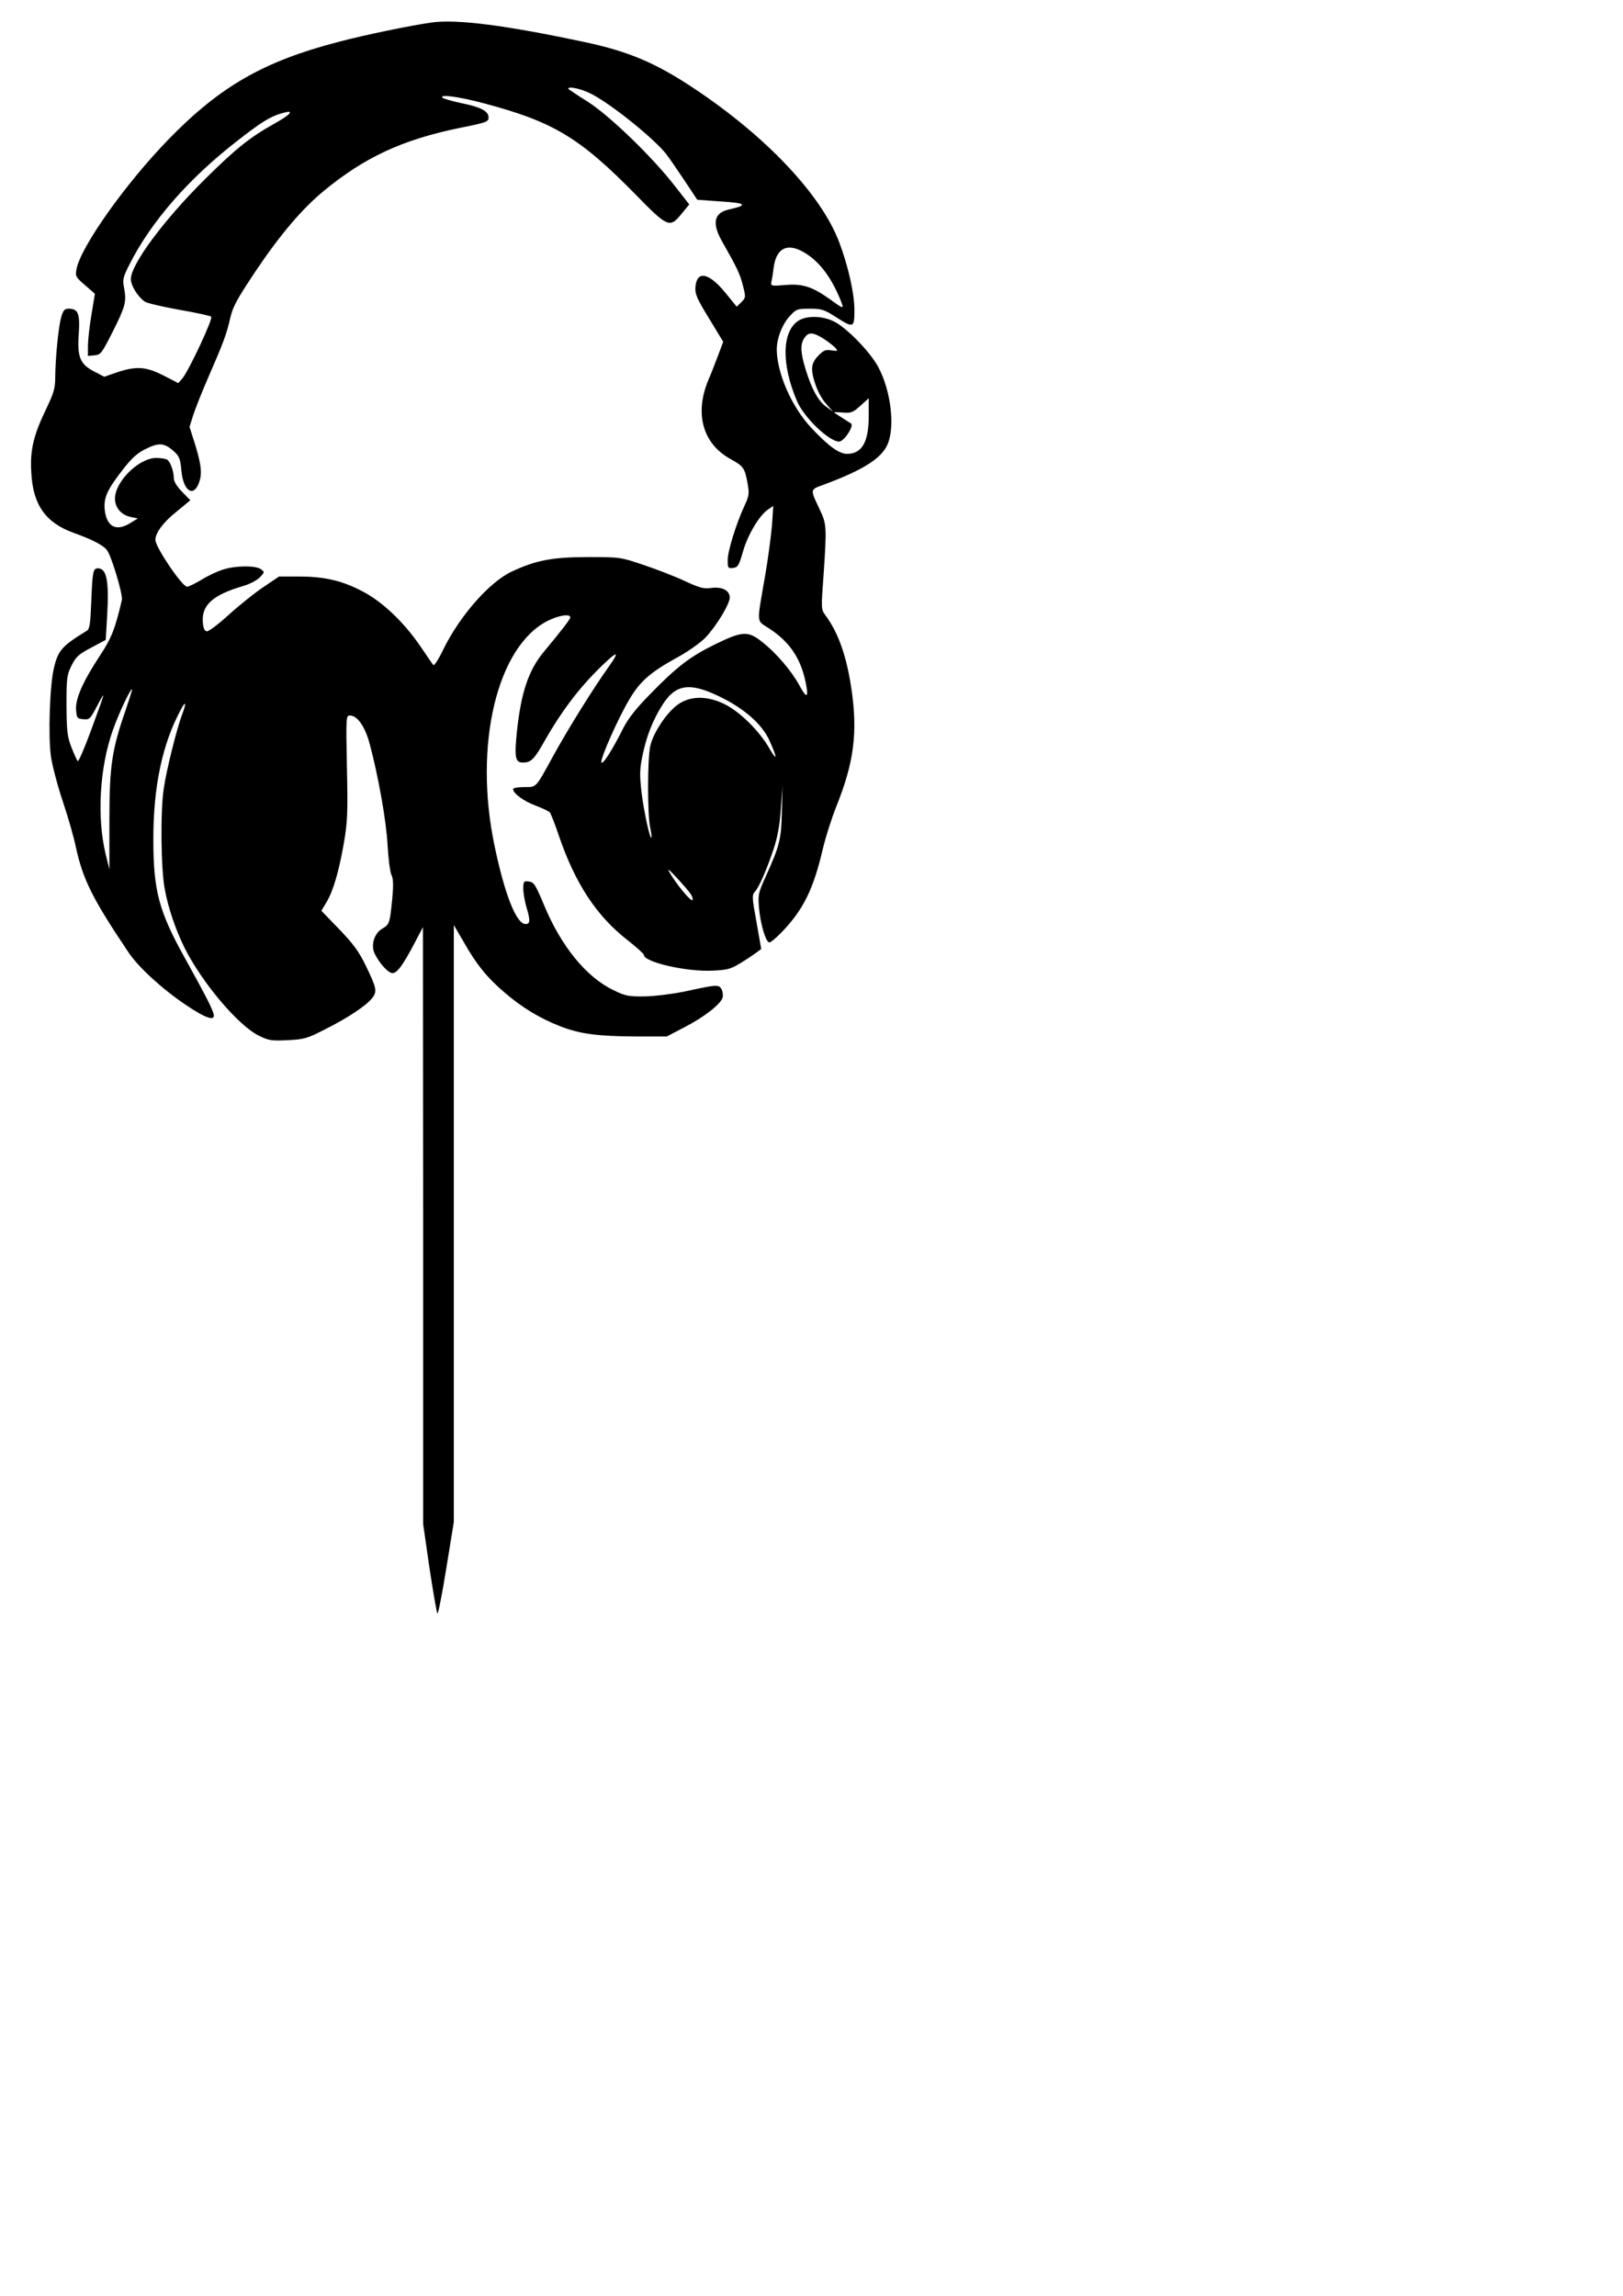 <?xml version="1.0" encoding="UTF-8" standalone="yes"?>
<svg version="1.0" xmlns="http://www.w3.org/2000/svg" width="210mm" height="297mm" viewBox="0 0 794 1123" preserveAspectRatio="xMidYMid meet">
  <g transform="translate(0,1123) scale(0.1,-0.1)" fill="#000000" stroke="none">
    <path d="M2112 11120 c-105 -15 -320 -59 -457 -95 -365 -95 -578 -217 -831
-477 -210 -216 -430 -526 -450 -635 -6 -34 -4 -39 42 -78 l48 -42 -17 -104
c-10 -57 -17 -126 -17 -152 l0 -48 33 3 c30 3 35 10 89 117 62 124 67 144 55
212 -8 41 -6 52 26 115 105 209 290 421 529 606 115 90 159 117 213 133 69 21
54 -1 -33 -50 -119 -66 -190 -123 -343 -275 -200 -199 -359 -414 -359 -485 0
-32 34 -87 68 -110 10 -8 85 -25 167 -40 83 -14 154 -30 158 -34 10 -10 -108
-261 -140 -301 l-21 -24 -72 37 c-86 44 -133 47 -227 16 l-63 -22 -48 25 c-70
36 -85 70 -77 184 7 101 -3 124 -50 124 -20 0 -26 -8 -36 -42 -14 -52 -28
-199 -29 -290 0 -58 -6 -78 -45 -160 -62 -128 -79 -202 -72 -311 8 -156 70
-244 206 -293 97 -35 150 -63 166 -88 23 -35 77 -217 71 -241 -33 -141 -50
-185 -106 -270 -85 -129 -122 -213 -118 -267 3 -40 5 -43 35 -46 30 -3 34 0
68 65 44 83 43 79 -30 -120 -32 -87 -61 -154 -65 -150 -4 4 -18 35 -31 68 -20
53 -23 77 -24 205 0 135 2 148 25 195 22 43 35 55 96 87 l71 38 7 118 c10 169
-2 232 -45 232 -24 0 -27 -15 -33 -170 -4 -101 -8 -127 -21 -135 -121 -74
-141 -96 -161 -181 -21 -85 -29 -332 -15 -435 7 -46 33 -145 58 -219 25 -74
54 -175 64 -224 35 -160 82 -253 257 -514 48 -72 163 -178 280 -257 102 -69
149 -83 136 -42 -10 32 -40 91 -136 264 -131 234 -158 335 -158 588 0 258 44
466 134 633 25 48 29 34 6 -25 -25 -67 -76 -269 -89 -360 -17 -109 -14 -396 5
-493 17 -93 53 -197 96 -285 86 -172 263 -381 364 -431 49 -24 62 -26 142 -22
80 4 95 8 182 53 114 57 200 115 230 152 26 33 23 49 -32 162 -32 66 -59 103
-128 175 l-88 91 24 40 c34 56 61 149 86 290 18 107 20 148 15 373 -5 247 -4
252 15 252 36 0 73 -53 96 -137 42 -156 82 -379 88 -498 4 -66 12 -131 19
-145 9 -18 10 -49 4 -115 -12 -121 -14 -127 -48 -147 -41 -23 -59 -83 -37
-125 24 -48 66 -93 86 -93 23 0 51 39 107 145 l42 80 1 -1460 0 -1460 31 -215
c18 -118 35 -218 39 -223 3 -4 23 95 43 220 l37 228 0 1460 0 1460 48 -82 c63
-111 113 -173 198 -246 87 -75 174 -128 277 -168 97 -37 181 -48 370 -49 l149
0 88 46 c93 48 175 111 185 144 3 11 1 29 -5 41 -14 24 -20 24 -185 -12 -55
-11 -140 -22 -190 -23 -83 -1 -95 2 -157 32 -132 65 -254 215 -337 416 -42
100 -49 111 -74 114 -25 3 -27 1 -27 -36 0 -21 7 -61 15 -88 20 -66 19 -84 -4
-84 -45 0 -102 144 -152 384 -103 491 12 975 262 1100 53 26 109 35 109 16 0
-8 -36 -56 -131 -170 -73 -89 -109 -194 -130 -385 -13 -130 -9 -155 29 -155
40 0 55 14 111 114 73 128 155 238 243 327 107 108 130 117 62 22 -71 -99
-199 -305 -269 -433 -86 -157 -79 -150 -141 -150 -31 0 -54 -4 -54 -10 0 -21
54 -60 111 -81 32 -12 63 -27 69 -33 5 -7 26 -59 45 -117 80 -232 183 -389
334 -507 45 -35 81 -68 81 -73 0 -35 206 -83 334 -77 72 3 89 7 137 36 30 18
65 42 79 52 l24 18 -23 131 c-22 121 -23 132 -8 149 21 23 57 106 92 210 19
57 30 118 35 195 l8 112 -3 -125 c-3 -135 -10 -166 -81 -322 -34 -75 -36 -86
-31 -147 7 -83 34 -171 51 -171 7 0 35 24 63 53 104 109 153 209 199 407 14
58 43 149 65 204 87 216 106 363 74 579 -24 159 -64 273 -128 359 -20 27 -20
32 -8 195 16 236 15 249 -18 319 -49 104 -50 98 21 124 188 70 278 126 309
194 39 85 18 264 -44 380 -39 74 -156 194 -218 224 -55 27 -129 29 -170 5 -84
-50 -88 -213 -10 -395 34 -80 157 -198 206 -198 24 0 75 77 58 89 -5 3 -26 16
-46 29 -20 13 -37 24 -37 25 0 1 20 1 44 -1 39 -3 49 0 85 33 l41 37 0 -87 c0
-127 -33 -185 -106 -185 -39 0 -90 37 -174 126 -97 103 -169 268 -170 385 0
54 28 126 65 164 30 33 36 35 96 35 57 0 71 -4 127 -40 88 -56 92 -55 92 34 0
79 -30 213 -74 330 -87 232 -356 517 -707 751 -190 127 -324 184 -543 230
-385 82 -622 112 -744 95z m782 -350 c99 -51 303 -216 364 -292 15 -19 55 -78
90 -130 l63 -95 109 -8 c132 -8 143 -18 45 -40 -72 -16 -83 -67 -33 -155 76
-134 87 -158 102 -215 15 -59 15 -60 -7 -83 l-23 -22 -57 70 c-81 98 -139 108
-145 24 -2 -33 8 -56 67 -152 l69 -114 -24 -64 c-13 -35 -35 -92 -50 -126 -67
-164 -25 -310 111 -384 63 -35 69 -43 83 -123 8 -45 6 -58 -15 -103 -41 -88
-83 -223 -83 -268 0 -39 2 -41 26 -38 24 3 29 11 49 81 24 83 81 178 124 206
l24 16 -6 -90 c-4 -50 -18 -157 -32 -240 -44 -255 -46 -227 16 -268 99 -64
154 -143 179 -258 18 -83 8 -91 -29 -22 -38 70 -113 159 -184 214 -67 54 -97
52 -227 -12 -122 -59 -190 -111 -321 -246 -67 -68 -106 -118 -129 -163 -54
-108 -104 -187 -108 -168 -4 21 83 217 137 307 51 87 102 132 227 201 56 30
118 74 144 100 53 55 120 165 120 197 0 35 -37 54 -90 47 -38 -5 -57 0 -130
34 -47 22 -137 57 -200 78 -115 39 -116 39 -275 39 -174 0 -254 -16 -372 -71
-110 -52 -255 -218 -335 -382 -22 -46 -44 -80 -48 -75 -4 4 -31 44 -61 88 -82
121 -188 222 -287 273 -99 52 -185 72 -312 72 l-95 0 -80 -54 c-44 -30 -120
-91 -169 -136 -50 -45 -96 -80 -105 -78 -11 2 -17 16 -19 46 -6 83 51 133 199
176 31 9 67 28 80 42 24 25 24 26 5 40 -26 18 -119 18 -182 -1 -27 -8 -75 -30
-107 -50 -32 -19 -64 -35 -72 -35 -24 0 -155 194 -155 229 0 34 38 86 102 137
l69 57 -40 41 c-27 28 -41 51 -41 68 0 33 -17 80 -33 90 -7 4 -31 8 -53 8 -79
0 -190 -103 -201 -187 -6 -49 25 -91 77 -102 l34 -7 -36 -22 c-70 -44 -117
-19 -126 66 -5 59 12 97 92 199 42 54 69 78 111 98 63 31 89 29 136 -13 26
-24 31 -36 36 -92 8 -97 56 -135 84 -67 19 46 15 89 -16 191 l-28 88 18 57
c10 31 42 112 72 181 75 172 91 214 109 293 13 58 33 93 124 230 120 179 229
307 335 394 199 164 385 250 663 307 134 27 142 30 142 52 0 30 -38 50 -126
68 -49 10 -93 23 -98 27 -22 20 76 7 200 -26 340 -90 469 -167 744 -447 157
-161 167 -165 225 -93 l37 45 -68 87 c-109 142 -324 350 -431 417 -51 32 -93
60 -93 62 0 14 67 -1 114 -26z m1047 -779 c69 -43 125 -117 169 -224 21 -52
21 -52 -51 0 -86 61 -133 76 -216 69 -72 -6 -73 -5 -69 17 3 12 8 43 11 69 13
98 71 123 156 69z m90 -419 c24 -16 50 -36 57 -45 12 -14 10 -15 -20 -11 -27
5 -38 1 -61 -22 -35 -35 -41 -61 -27 -115 16 -57 36 -97 69 -133 l26 -29 -34
24 c-38 28 -70 85 -100 183 -25 81 -27 124 -5 154 20 29 41 28 95 -6z m-551
-1731 c143 -61 245 -145 285 -235 39 -86 38 -104 -1 -37 -49 86 -146 181 -220
217 -84 41 -165 41 -226 -1 -56 -39 -123 -140 -137 -205 -14 -64 -14 -340 0
-399 5 -24 8 -45 6 -48 -8 -8 -37 128 -49 224 -9 84 -9 110 6 181 19 92 50
171 98 246 59 92 121 106 238 57z m-2865 -83 c-68 -195 -80 -275 -80 -542 l0
-239 -18 74 c-44 179 -30 423 34 605 28 81 88 208 95 202 1 -2 -13 -47 -31
-100z m2763 -900 c8 -10 12 -24 10 -30 -5 -13 -79 76 -112 134 -14 24 -4 16
35 -26 30 -32 60 -67 67 -78z"/>
  </g>
</svg>
